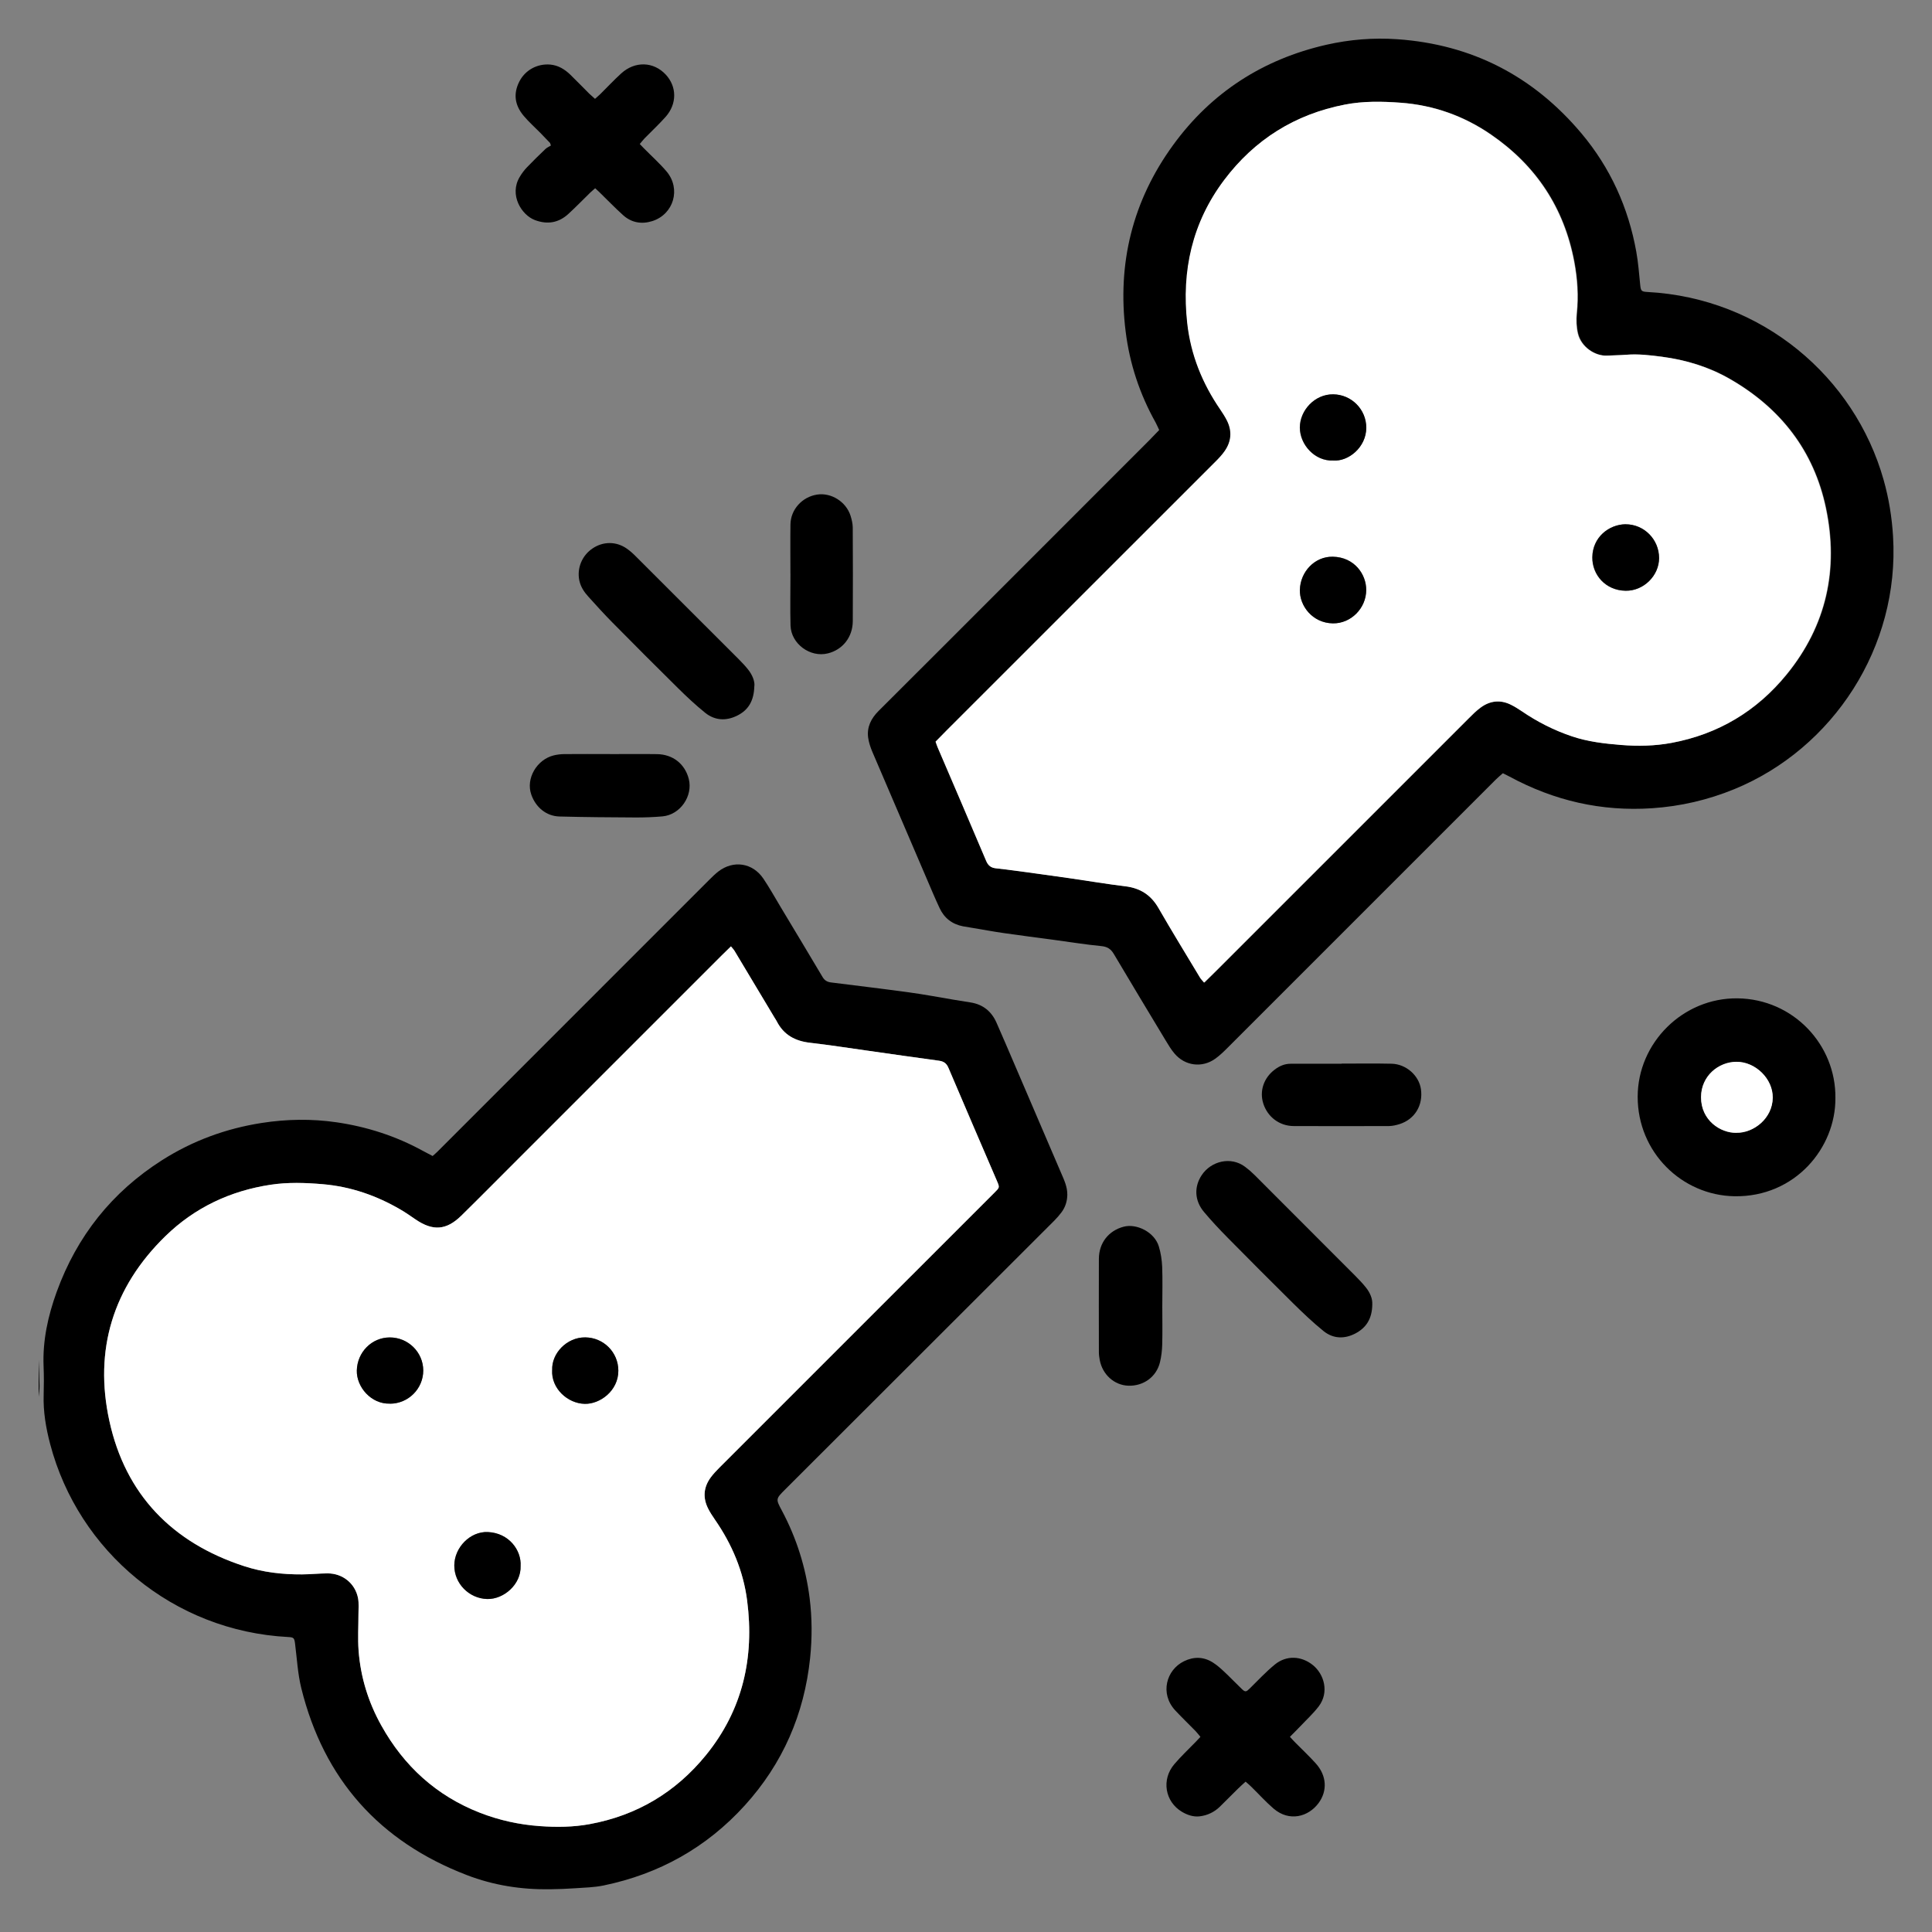 <svg xmlns="http://www.w3.org/2000/svg" width="50" height="50" viewBox="0 0 50 50" fill="none"><rect x="0" y="0" width="50" height="50" fill="#808080" stroke="none"/><path d="M1 35.193C1.009 35.416 1.02 35.639 1.023 35.863C1.025 35.958 1.009 36.053 1 36.15C1 35.831 1 35.513 1 35.194V35.193Z" fill="black"></path><path d="M29.999 11.127C29.963 11.053 29.938 10.991 29.907 10.934C29.496 10.2 29.235 9.412 29.132 8.582C28.91 6.816 29.312 5.194 30.36 3.754C31.35 2.392 32.688 1.532 34.329 1.158C34.93 1.022 35.541 0.972 36.162 1.015C38.099 1.151 39.683 1.973 40.927 3.451C41.675 4.341 42.142 5.371 42.347 6.515C42.398 6.797 42.419 7.084 42.448 7.369C42.464 7.528 42.479 7.547 42.63 7.556C45.606 7.712 47.995 9.756 48.747 12.416C48.883 12.896 48.962 13.384 48.992 13.883C49.165 16.741 47.444 19.371 44.887 20.422C44.205 20.702 43.493 20.868 42.755 20.917C41.446 21.005 40.219 20.722 39.068 20.099C39.015 20.07 38.959 20.045 38.894 20.011C38.829 20.069 38.766 20.12 38.709 20.177C37.859 21.026 37.009 21.876 36.16 22.726C34.692 24.193 33.227 25.661 31.758 27.128C31.66 27.226 31.559 27.323 31.447 27.402C31.107 27.644 30.664 27.585 30.395 27.264C30.309 27.163 30.24 27.047 30.171 26.933C29.72 26.185 29.27 25.439 28.825 24.688C28.746 24.555 28.654 24.499 28.496 24.484C28.088 24.445 27.684 24.378 27.278 24.324C26.846 24.266 26.414 24.211 25.983 24.149C25.715 24.111 25.448 24.06 25.18 24.016C25.095 24.001 25.008 23.989 24.923 23.973C24.64 23.918 24.436 23.759 24.316 23.5C24.201 23.255 24.096 23.004 23.989 22.754C23.518 21.656 23.046 20.558 22.577 19.459C22.528 19.343 22.486 19.218 22.468 19.093C22.43 18.817 22.545 18.592 22.735 18.402C23.346 17.791 23.956 17.183 24.567 16.573C26.293 14.847 28.017 13.122 29.742 11.396C29.825 11.313 29.905 11.227 29.999 11.13V11.127ZM24.222 19.192C24.241 19.245 24.256 19.292 24.275 19.339C24.696 20.319 25.118 21.299 25.532 22.28C25.584 22.403 25.66 22.457 25.782 22.471C25.96 22.491 26.138 22.512 26.316 22.536C26.782 22.601 27.249 22.664 27.715 22.73C28.186 22.798 28.656 22.879 29.128 22.936C29.515 22.981 29.794 23.157 29.991 23.498C30.339 24.102 30.705 24.698 31.065 25.296C31.092 25.341 31.13 25.378 31.172 25.429C31.301 25.303 31.415 25.193 31.527 25.08C33.688 22.918 35.848 20.758 38.01 18.597C38.111 18.496 38.214 18.392 38.33 18.308C38.573 18.131 38.839 18.102 39.112 18.238C39.209 18.286 39.3 18.343 39.389 18.403C39.793 18.68 40.226 18.9 40.692 19.056C41.103 19.194 41.529 19.244 41.96 19.278C42.398 19.314 42.834 19.304 43.264 19.225C44.472 19.001 45.47 18.404 46.244 17.455C47.277 16.188 47.594 14.727 47.261 13.146C46.95 11.665 46.086 10.558 44.775 9.806C44.231 9.493 43.64 9.314 43.018 9.232C42.713 9.192 42.407 9.155 42.099 9.18C41.935 9.194 41.771 9.192 41.607 9.202C41.291 9.222 40.924 8.98 40.843 8.626C40.804 8.46 40.797 8.279 40.814 8.108C40.861 7.66 40.832 7.219 40.749 6.777C40.487 5.378 39.759 4.283 38.592 3.481C37.89 2.999 37.111 2.721 36.256 2.658C35.773 2.622 35.289 2.613 34.815 2.706C33.526 2.956 32.479 3.609 31.69 4.659C30.863 5.759 30.585 7.01 30.736 8.364C30.827 9.181 31.125 9.92 31.59 10.597C31.654 10.689 31.716 10.784 31.765 10.886C31.901 11.158 31.877 11.425 31.705 11.672C31.636 11.772 31.549 11.864 31.463 11.95C29.146 14.268 26.828 16.584 24.51 18.9C24.416 18.994 24.323 19.09 24.225 19.191L24.222 19.192Z" fill="black"></path><path d="M11.197 29.917C11.248 29.871 11.287 29.839 11.323 29.803C13.669 27.457 16.015 25.11 18.361 22.764C18.434 22.691 18.508 22.619 18.588 22.556C18.98 22.253 19.478 22.328 19.756 22.739C19.919 22.981 20.061 23.238 20.212 23.489C20.572 24.088 20.932 24.686 21.289 25.287C21.342 25.377 21.415 25.415 21.511 25.426C22.183 25.51 22.854 25.591 23.523 25.682C23.914 25.735 24.301 25.809 24.69 25.874C24.836 25.898 24.983 25.921 25.13 25.945C25.444 25.998 25.662 26.178 25.789 26.466C25.949 26.827 26.103 27.19 26.259 27.553C26.658 28.482 27.057 29.41 27.454 30.339C27.534 30.527 27.626 30.71 27.622 30.925C27.618 31.092 27.571 31.239 27.475 31.37C27.417 31.448 27.353 31.522 27.284 31.591C24.962 33.911 22.64 36.231 20.317 38.55C20.075 38.792 20.074 38.794 20.236 39.096C20.614 39.806 20.852 40.562 20.953 41.357C21.018 41.871 21.019 42.39 20.966 42.908C20.814 44.363 20.258 45.641 19.275 46.724C18.285 47.815 17.057 48.5 15.616 48.797C15.377 48.846 15.127 48.851 14.883 48.868C14.668 48.883 14.451 48.891 14.236 48.894C13.496 48.905 12.775 48.794 12.082 48.527C9.817 47.657 8.382 46.047 7.798 43.692C7.705 43.316 7.685 42.923 7.636 42.537C7.617 42.393 7.604 42.373 7.458 42.366C4.488 42.212 2.032 40.153 1.299 37.375C1.189 36.957 1.116 36.534 1.13 36.099C1.137 35.853 1.138 35.606 1.128 35.36C1.101 34.693 1.242 34.055 1.467 33.434C1.991 31.991 2.898 30.849 4.196 30.024C4.985 29.523 5.844 29.207 6.771 29.062C7.416 28.962 8.06 28.951 8.703 29.044C9.489 29.158 10.239 29.398 10.94 29.782C11.02 29.826 11.102 29.867 11.197 29.918V29.917ZM18.917 24.492C18.83 24.576 18.758 24.646 18.686 24.718C16.928 26.476 15.171 28.233 13.412 29.991C12.921 30.481 12.435 30.975 11.94 31.46C11.55 31.842 11.203 31.866 10.753 31.558C10.626 31.471 10.5 31.381 10.367 31.305C9.743 30.941 9.077 30.709 8.354 30.647C7.902 30.609 7.451 30.594 7.003 30.661C5.96 30.819 5.04 31.252 4.283 31.989C2.922 33.313 2.429 34.935 2.829 36.77C3.244 38.68 4.458 39.926 6.316 40.531C6.8 40.69 7.306 40.749 7.816 40.745C8.036 40.744 8.258 40.721 8.478 40.719C8.868 40.718 9.195 40.981 9.266 41.364C9.291 41.499 9.276 41.64 9.276 41.779C9.276 42.09 9.258 42.404 9.28 42.714C9.332 43.403 9.532 44.053 9.868 44.656C10.454 45.707 11.293 46.474 12.421 46.914C12.92 47.109 13.437 47.222 13.974 47.26C14.408 47.291 14.839 47.286 15.262 47.208C16.48 46.985 17.486 46.385 18.268 45.425C19.222 44.254 19.526 42.898 19.336 41.425C19.237 40.661 18.942 39.963 18.503 39.329C18.436 39.232 18.369 39.132 18.319 39.027C18.184 38.748 18.211 38.478 18.397 38.231C18.461 38.145 18.535 38.066 18.61 37.99C19.881 36.718 21.152 35.448 22.424 34.177C23.527 33.073 24.631 31.968 25.736 30.866C25.872 30.731 25.874 30.732 25.802 30.566C25.383 29.59 24.961 28.616 24.547 27.639C24.495 27.517 24.422 27.467 24.299 27.451C23.684 27.368 23.071 27.279 22.458 27.192C21.961 27.122 21.466 27.044 20.966 26.987C20.581 26.943 20.283 26.785 20.102 26.432C20.086 26.4 20.065 26.37 20.047 26.34C19.702 25.762 19.356 25.186 19.01 24.609C18.987 24.572 18.956 24.541 18.917 24.492Z" fill="black"></path><path d="M47.5 28.416C47.51 29.706 46.456 30.983 44.889 30.959C43.527 30.936 42.382 29.822 42.383 28.384C42.384 26.987 43.554 25.82 44.967 25.837C46.407 25.854 47.516 27.037 47.5 28.416ZM44.936 29.317C45.386 29.325 45.871 28.944 45.877 28.41C45.883 27.919 45.428 27.476 44.934 27.48C44.474 27.484 44.024 27.844 44.022 28.394C44.019 29 44.529 29.326 44.936 29.318V29.317Z" fill="black"></path><path d="M14.236 3.701C14.152 3.613 14.068 3.524 13.983 3.438C13.839 3.291 13.684 3.155 13.553 2.998C13.32 2.72 13.281 2.427 13.439 2.113C13.589 1.816 13.902 1.643 14.239 1.671C14.448 1.69 14.617 1.794 14.764 1.937C14.93 2.099 15.09 2.265 15.253 2.427C15.297 2.469 15.344 2.507 15.399 2.558C15.447 2.514 15.489 2.48 15.529 2.442C15.712 2.261 15.887 2.073 16.077 1.9C16.434 1.575 16.916 1.592 17.231 1.932C17.519 2.243 17.523 2.687 17.229 3.021C17.055 3.216 16.863 3.396 16.68 3.582C16.638 3.626 16.603 3.674 16.557 3.727C16.598 3.77 16.628 3.802 16.66 3.834C16.858 4.036 17.07 4.224 17.252 4.439C17.629 4.888 17.435 5.546 16.881 5.722C16.609 5.808 16.347 5.765 16.132 5.574C15.915 5.38 15.712 5.167 15.502 4.963C15.473 4.935 15.444 4.909 15.403 4.872C15.356 4.914 15.314 4.948 15.274 4.986C15.087 5.169 14.904 5.357 14.712 5.534C14.459 5.768 14.167 5.817 13.842 5.695C13.498 5.565 13.171 5.045 13.45 4.579C13.502 4.491 13.564 4.407 13.634 4.334C13.79 4.171 13.952 4.012 14.115 3.857C14.156 3.818 14.21 3.795 14.258 3.765C14.251 3.743 14.242 3.722 14.235 3.7L14.236 3.701Z" fill="black"></path><path d="M33.385 44.951C33.442 45.013 33.483 45.059 33.525 45.101C33.702 45.28 33.886 45.452 34.054 45.639C34.336 45.953 34.359 46.349 34.122 46.667C33.859 47.019 33.369 47.155 32.961 46.807C32.755 46.63 32.573 46.426 32.378 46.236C32.336 46.194 32.289 46.156 32.236 46.109C32.165 46.174 32.104 46.227 32.046 46.284C31.889 46.438 31.733 46.595 31.576 46.751C31.429 46.897 31.248 46.983 31.044 47.007C30.883 47.025 30.729 46.972 30.591 46.891C30.148 46.629 30.052 46.054 30.392 45.656C30.565 45.453 30.76 45.27 30.945 45.079C30.984 45.039 31.021 44.999 31.067 44.95C31.02 44.895 30.985 44.845 30.943 44.802C30.767 44.621 30.585 44.448 30.414 44.264C30.012 43.829 30.183 43.216 30.643 42.992C30.896 42.869 31.151 42.874 31.39 43.026C31.498 43.094 31.594 43.181 31.687 43.268C31.84 43.411 31.985 43.565 32.137 43.71C32.227 43.796 32.251 43.788 32.339 43.702C32.555 43.49 32.761 43.267 32.995 43.076C33.293 42.834 33.677 42.853 33.974 43.09C34.27 43.327 34.406 43.798 34.126 44.164C33.986 44.347 33.814 44.504 33.656 44.672C33.572 44.761 33.484 44.846 33.382 44.95L33.385 44.951Z" fill="black"></path><path d="M35.515 33.751C35.512 34.128 35.358 34.362 35.077 34.51C34.794 34.658 34.503 34.649 34.253 34.448C33.978 34.225 33.721 33.98 33.469 33.732C32.9 33.17 32.335 32.602 31.772 32.032C31.56 31.817 31.352 31.596 31.158 31.364C30.912 31.071 30.9 30.711 31.102 30.41C31.341 30.052 31.851 29.918 32.223 30.197C32.309 30.261 32.392 30.333 32.467 30.408C33.338 31.279 34.208 32.15 35.079 33.023C35.172 33.117 35.265 33.214 35.348 33.318C35.461 33.458 35.523 33.618 35.514 33.751H35.515Z" fill="black"></path><path d="M19.522 17.751C19.514 18.137 19.367 18.377 19.081 18.519C18.797 18.662 18.505 18.65 18.254 18.45C18.006 18.251 17.773 18.032 17.547 17.809C16.976 17.246 16.411 16.679 15.848 16.109C15.635 15.894 15.432 15.669 15.229 15.444C15.117 15.322 15.027 15.188 14.992 15.019C14.928 14.704 15.062 14.375 15.339 14.191C15.612 14.008 15.95 14.008 16.22 14.197C16.304 14.255 16.381 14.324 16.453 14.397C17.345 15.286 18.235 16.175 19.124 17.066C19.207 17.149 19.288 17.236 19.362 17.329C19.474 17.47 19.535 17.632 19.524 17.751H19.522Z" fill="black"></path><path d="M30.08 33.814C30.08 34.142 30.087 34.471 30.078 34.799C30.074 34.951 30.056 35.106 30.02 35.255C29.928 35.634 29.593 35.875 29.2 35.862C28.836 35.848 28.532 35.575 28.461 35.196C28.449 35.13 28.439 35.063 28.439 34.998C28.438 34.192 28.436 33.386 28.439 32.58C28.44 32.161 28.696 31.848 29.08 31.747C29.412 31.659 29.876 31.883 29.99 32.256C30.042 32.426 30.069 32.606 30.077 32.784C30.09 33.128 30.08 33.471 30.08 33.816V33.814Z" fill="black"></path><path d="M15.788 19.516C16.193 19.516 16.599 19.511 17.005 19.517C17.414 19.523 17.725 19.77 17.825 20.157C17.939 20.601 17.604 21.087 17.144 21.128C16.914 21.148 16.683 21.157 16.451 21.156C15.794 21.153 15.138 21.148 14.48 21.131C14.134 21.122 13.863 20.889 13.75 20.565C13.603 20.149 13.892 19.659 14.328 19.55C14.417 19.528 14.51 19.517 14.601 19.516C14.997 19.512 15.392 19.515 15.788 19.515V19.516Z" fill="black"></path><path d="M20.456 14.85C20.456 14.423 20.451 13.998 20.457 13.572C20.462 13.187 20.759 12.86 21.145 12.8C21.51 12.743 21.894 12.982 22.011 13.344C22.041 13.441 22.067 13.543 22.069 13.645C22.074 14.455 22.074 15.266 22.07 16.077C22.067 16.489 21.808 16.816 21.423 16.91C20.967 17.023 20.473 16.662 20.459 16.189C20.447 15.743 20.457 15.297 20.457 14.85C20.457 14.85 20.457 14.85 20.456 14.85Z" fill="black"></path><path d="M34.72 27.526C35.151 27.526 35.581 27.519 36.013 27.529C36.391 27.537 36.725 27.836 36.774 28.19C36.832 28.605 36.615 28.965 36.223 29.091C36.136 29.118 36.044 29.14 35.953 29.142C35.128 29.145 34.302 29.146 33.475 29.142C33.108 29.139 32.802 28.903 32.693 28.557C32.592 28.236 32.704 27.898 32.987 27.683C33.108 27.59 33.244 27.53 33.397 27.53C33.839 27.527 34.28 27.53 34.721 27.53L34.72 27.526Z" fill="black"></path><path d="M24.213 19.192C24.312 19.09 24.405 18.995 24.499 18.901C26.816 16.585 29.134 14.269 31.451 11.951C31.538 11.865 31.625 11.773 31.694 11.673C31.866 11.426 31.889 11.159 31.754 10.887C31.704 10.787 31.642 10.691 31.579 10.598C31.115 9.922 30.816 9.183 30.725 8.366C30.574 7.011 30.852 5.76 31.679 4.66C32.468 3.612 33.513 2.957 34.803 2.707C35.279 2.615 35.761 2.623 36.245 2.659C37.1 2.722 37.88 3 38.581 3.482C39.748 4.283 40.475 5.38 40.738 6.779C40.82 7.22 40.85 7.661 40.803 8.11C40.786 8.28 40.793 8.462 40.831 8.628C40.913 8.981 41.28 9.223 41.595 9.204C41.76 9.194 41.924 9.195 42.087 9.181C42.396 9.157 42.702 9.193 43.007 9.233C43.629 9.315 44.219 9.495 44.763 9.807C46.075 10.56 46.939 11.666 47.25 13.148C47.583 14.729 47.266 16.19 46.233 17.456C45.459 18.406 44.46 19.003 43.253 19.227C42.823 19.306 42.388 19.316 41.949 19.28C41.519 19.245 41.092 19.196 40.681 19.057C40.216 18.901 39.783 18.681 39.378 18.404C39.289 18.344 39.197 18.286 39.101 18.239C38.828 18.103 38.562 18.133 38.319 18.309C38.204 18.393 38.101 18.496 37.999 18.599C35.837 20.759 33.678 22.921 31.516 25.081C31.404 25.194 31.29 25.303 31.161 25.43C31.119 25.379 31.079 25.342 31.053 25.298C30.694 24.7 30.328 24.105 29.979 23.499C29.783 23.158 29.503 22.983 29.117 22.937C28.645 22.88 28.175 22.8 27.704 22.732C27.238 22.665 26.771 22.601 26.305 22.538C26.127 22.513 25.949 22.492 25.771 22.472C25.648 22.459 25.573 22.404 25.521 22.282C25.106 21.299 24.683 20.32 24.264 19.34C24.244 19.294 24.23 19.246 24.211 19.193L24.213 19.192ZM35.356 15.269C35.36 14.865 35.051 14.417 34.491 14.407C34.021 14.399 33.653 14.797 33.639 15.264C33.628 15.679 33.967 16.124 34.495 16.131C34.963 16.139 35.357 15.737 35.356 15.268V15.269ZM42.065 13.568C41.632 13.575 41.212 13.907 41.206 14.423C41.201 14.876 41.545 15.281 42.068 15.29C42.532 15.297 42.931 14.9 42.933 14.444C42.933 13.96 42.545 13.568 42.065 13.569V13.568ZM34.502 11.918C34.895 11.948 35.356 11.576 35.357 11.07C35.358 10.595 34.973 10.209 34.501 10.205C34.022 10.2 33.637 10.623 33.638 11.065C33.638 11.508 34.026 11.941 34.502 11.918Z" fill="white"></path><path d="M18.917 24.492C18.957 24.541 18.988 24.572 19.01 24.609C19.356 25.185 19.701 25.762 20.047 26.34C20.066 26.37 20.087 26.4 20.103 26.432C20.283 26.785 20.581 26.944 20.967 26.987C21.465 27.044 21.962 27.123 22.459 27.192C23.072 27.279 23.686 27.368 24.299 27.451C24.423 27.468 24.497 27.517 24.547 27.639C24.962 28.616 25.383 29.59 25.802 30.565C25.874 30.733 25.871 30.731 25.736 30.866C24.631 31.97 23.528 33.073 22.424 34.177C21.153 35.448 19.881 36.718 18.611 37.99C18.535 38.067 18.46 38.146 18.397 38.231C18.213 38.48 18.184 38.749 18.319 39.027C18.37 39.132 18.437 39.232 18.503 39.329C18.943 39.964 19.239 40.662 19.336 41.425C19.527 42.898 19.221 44.254 18.268 45.425C17.486 46.385 16.48 46.984 15.262 47.208C14.84 47.286 14.407 47.291 13.975 47.26C13.437 47.222 12.92 47.108 12.421 46.914C11.294 46.474 10.454 45.706 9.869 44.656C9.532 44.053 9.331 43.403 9.28 42.714C9.257 42.404 9.277 42.09 9.277 41.779C9.277 41.64 9.291 41.498 9.267 41.364C9.195 40.981 8.869 40.718 8.478 40.719C8.258 40.719 8.037 40.744 7.817 40.745C7.306 40.748 6.801 40.69 6.316 40.531C4.459 39.925 3.246 38.679 2.83 36.77C2.43 34.936 2.923 33.313 4.283 31.989C5.041 31.251 5.96 30.819 7.004 30.661C7.451 30.593 7.903 30.608 8.354 30.647C9.079 30.709 9.745 30.941 10.368 31.305C10.5 31.382 10.626 31.471 10.754 31.558C11.202 31.864 11.551 31.842 11.94 31.46C12.435 30.974 12.921 30.481 13.412 29.991C15.17 28.233 16.927 26.476 18.686 24.718C18.758 24.646 18.831 24.576 18.917 24.492ZM13.472 40.528C13.496 40.122 13.17 39.675 12.625 39.65C12.165 39.629 11.76 40.052 11.756 40.512C11.754 40.985 12.14 41.371 12.608 41.383C13.035 41.394 13.489 41.004 13.472 40.528ZM14.289 35.459C14.261 35.935 14.69 36.324 15.134 36.333C15.527 36.34 16.002 35.995 16.002 35.475C16.002 34.998 15.62 34.616 15.144 34.612C14.662 34.608 14.269 35.031 14.29 35.459H14.289ZM10.091 36.327C10.566 36.327 10.954 35.938 10.953 35.466C10.951 34.994 10.561 34.61 10.085 34.612C9.615 34.615 9.246 34.996 9.233 35.465C9.222 35.89 9.602 36.341 10.091 36.325V36.327Z" fill="white"></path><path d="M44.938 29.317C44.53 29.324 44.021 28.998 44.023 28.392C44.026 27.842 44.476 27.483 44.936 27.479C45.43 27.475 45.885 27.918 45.879 28.409C45.873 28.942 45.387 29.324 44.938 29.316V29.317Z" fill="white"></path><path d="M35.358 15.269C35.358 15.738 34.965 16.14 34.496 16.133C33.968 16.125 33.63 15.68 33.641 15.265C33.653 14.798 34.023 14.4 34.492 14.408C35.052 14.418 35.361 14.864 35.358 15.27V15.269Z" fill="black"></path><path d="M42.07 13.568C42.55 13.567 42.938 13.959 42.938 14.443C42.938 14.899 42.537 15.296 42.072 15.288C41.551 15.28 41.206 14.874 41.211 14.422C41.217 13.905 41.636 13.574 42.07 13.567V13.568Z" fill="black"></path><path d="M34.505 11.918C34.029 11.94 33.641 11.507 33.641 11.065C33.641 10.621 34.025 10.2 34.503 10.205C34.977 10.21 35.361 10.596 35.36 11.07C35.359 11.575 34.898 11.949 34.505 11.918Z" fill="black"></path><path d="M13.473 40.526C13.491 41.002 13.037 41.393 12.609 41.382C12.142 41.369 11.755 40.984 11.758 40.51C11.76 40.05 12.167 39.628 12.627 39.649C13.172 39.673 13.498 40.121 13.473 40.526Z" fill="black"></path><path d="M14.291 35.458C14.271 35.03 14.665 34.607 15.146 34.611C15.621 34.615 16.003 34.998 16.003 35.474C16.003 35.994 15.529 36.339 15.136 36.331C14.693 36.324 14.263 35.933 14.29 35.458H14.291Z" fill="black"></path><path d="M10.092 36.326C9.603 36.343 9.222 35.891 9.235 35.466C9.247 34.996 9.618 34.614 10.086 34.613C10.562 34.611 10.953 34.995 10.954 35.467C10.955 35.94 10.567 36.328 10.092 36.328V36.326Z" fill="black"></path></svg>